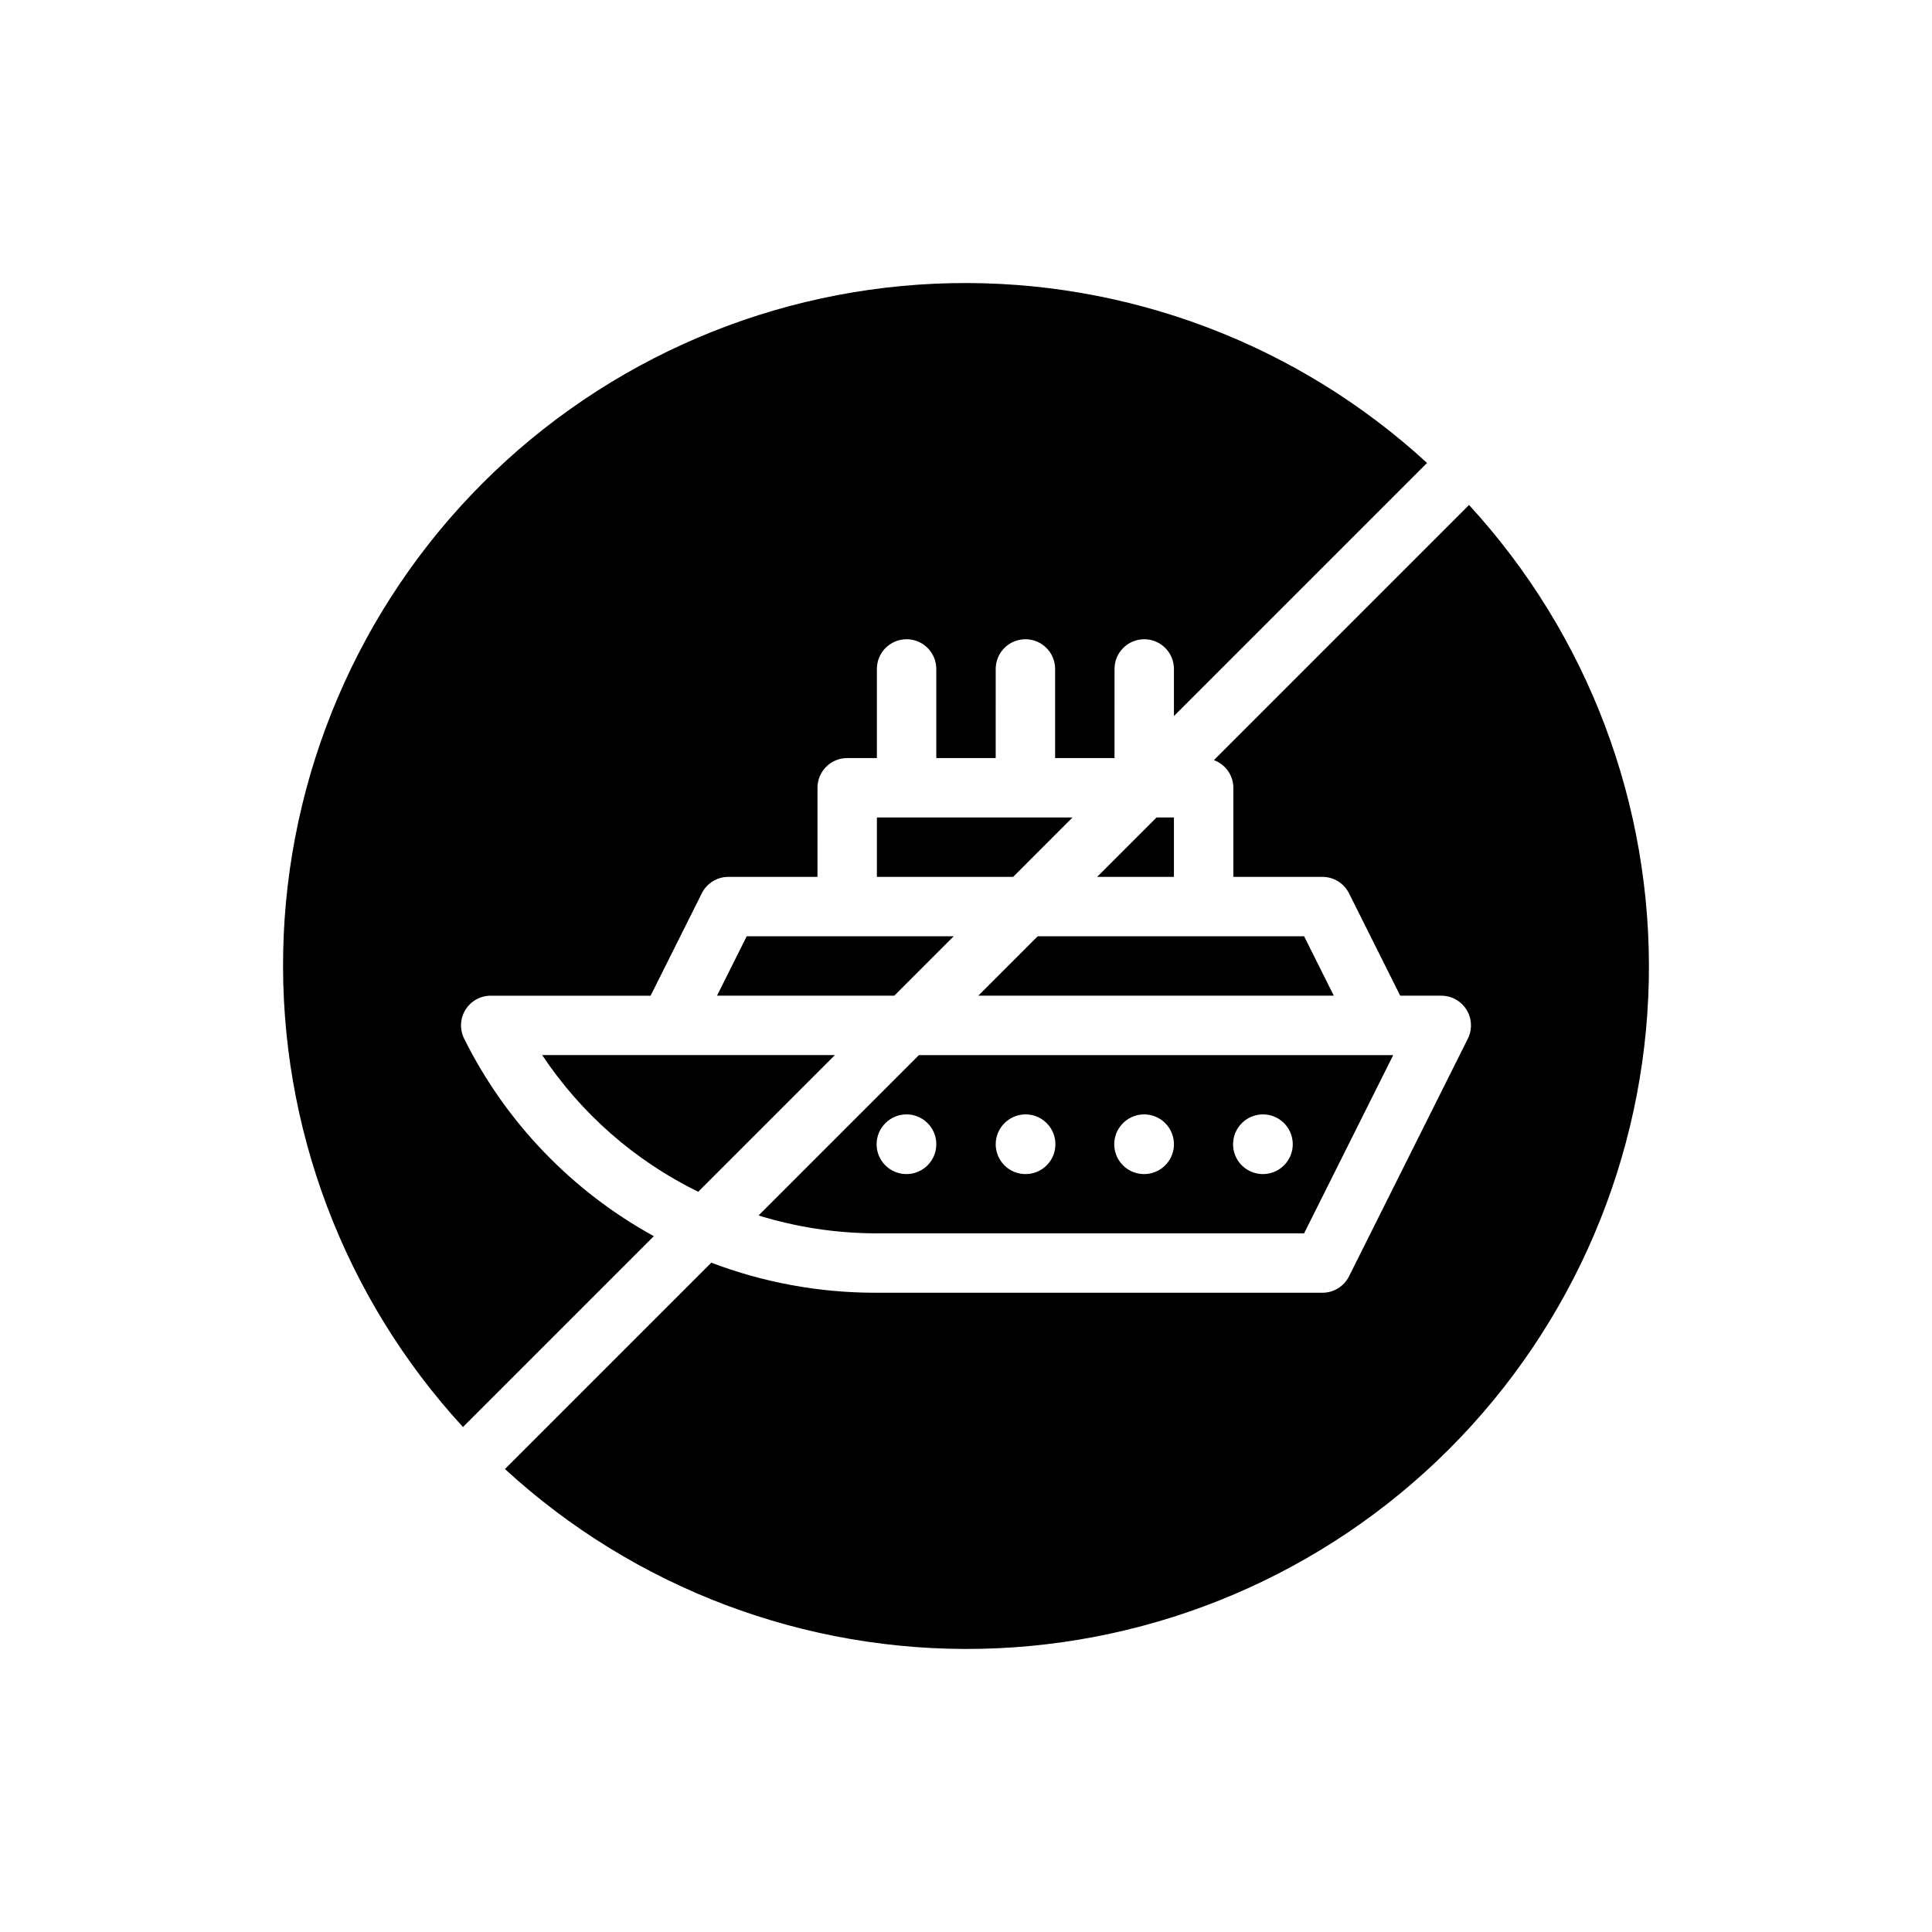 <?xml version="1.0" encoding="UTF-8"?>
<!-- Uploaded to: ICON Repo, www.svgrepo.com, Generator: ICON Repo Mixer Tools -->
<svg fill="#000000" width="800px" height="800px" version="1.1" viewBox="144 144 512 512" xmlns="http://www.w3.org/2000/svg">
 <g>
  <path d="m287.68 423.61c10.332 15.527 24.605 28.027 41.355 36.219l36.219-36.219z"/>
  <path d="m462.98 392.12h-43.977l-15.742 15.746h94.211l-7.871-15.746z"/>
  <path d="m450.49 360.64-15.742 15.746h20.355v-15.746z"/>
  <path d="m533.31 277.82-67.621 67.621c3.086 1.117 5.148 4.043 5.16 7.324v23.617h23.617-0.004c2.984 0 5.711 1.684 7.043 4.352l13.57 27.137h10.875c2.731 0 5.266 1.414 6.699 3.734 1.434 2.32 1.562 5.219 0.344 7.656l-31.488 62.977c-1.332 2.668-4.059 4.352-7.043 4.352h-118.52c-14.844 0.004-29.566-2.695-43.441-7.965l-54.684 54.684c34.336 31.559 79.539 48.625 126.16 47.641s91.07-19.941 124.05-52.918 51.934-77.422 52.918-124.05-16.082-91.828-47.641-126.16z"/>
  <path d="m489.6 470.85 23.617-47.23-125.7-0.004-42.496 42.496c10.02 3.094 20.441 4.688 30.926 4.738zm-10.918-31.527c3.199 0 6.086 1.926 7.309 4.883 1.227 2.957 0.547 6.359-1.715 8.621-2.262 2.262-5.664 2.938-8.621 1.715-2.957-1.223-4.883-4.109-4.883-7.309 0.016-4.363 3.547-7.894 7.91-7.91zm-31.488 0c3.199 0 6.086 1.926 7.309 4.883 1.227 2.957 0.547 6.359-1.715 8.621-2.262 2.262-5.664 2.938-8.621 1.715-2.953-1.223-4.883-4.109-4.883-7.309 0.016-4.363 3.547-7.894 7.91-7.91zm-31.41 0c3.199 0 6.082 1.926 7.309 4.883 1.223 2.957 0.547 6.359-1.715 8.621s-5.664 2.938-8.621 1.715c-2.957-1.223-4.883-4.109-4.883-7.309 0.012-4.363 3.547-7.894 7.91-7.91zm-31.566 0c3.199 0 6.086 1.926 7.309 4.883 1.227 2.957 0.547 6.359-1.715 8.621-2.262 2.262-5.664 2.938-8.621 1.715-2.953-1.223-4.883-4.109-4.883-7.309 0.016-4.363 3.547-7.894 7.91-7.91z"/>
  <path d="m428.23 360.64h-51.844v15.746h36.102z"/>
  <path d="m266.69 522.18 50.582-50.582c-21.699-11.914-39.238-30.172-50.266-52.336-1.219-2.438-1.09-5.336 0.344-7.656 1.438-2.32 3.969-3.734 6.699-3.734h42.367l13.57-27.137h-0.004c1.336-2.668 4.059-4.352 7.043-4.352h23.617l-0.004-23.617c0-2.086 0.832-4.09 2.309-5.566 1.473-1.477 3.477-2.305 5.566-2.305h7.871v-23.617c0-4.348 3.523-7.871 7.871-7.871s7.871 3.523 7.871 7.871v23.617h15.742l0.004-23.617c0-4.348 3.523-7.871 7.871-7.871 4.348 0 7.871 3.523 7.871 7.871v23.617h15.742l0.004-23.617c0-4.348 3.523-7.871 7.871-7.871 4.348 0 7.871 3.523 7.871 7.871v12.484l67.074-67.074h0.004c-34.34-31.555-79.543-48.625-126.17-47.641s-91.066 19.945-124.04 52.922-51.938 77.418-52.922 124.04 16.086 91.828 47.641 126.17z"/>
  <path d="m341.89 392.12-7.871 15.746h46.98l15.742-15.746z"/>
 </g>
</svg>